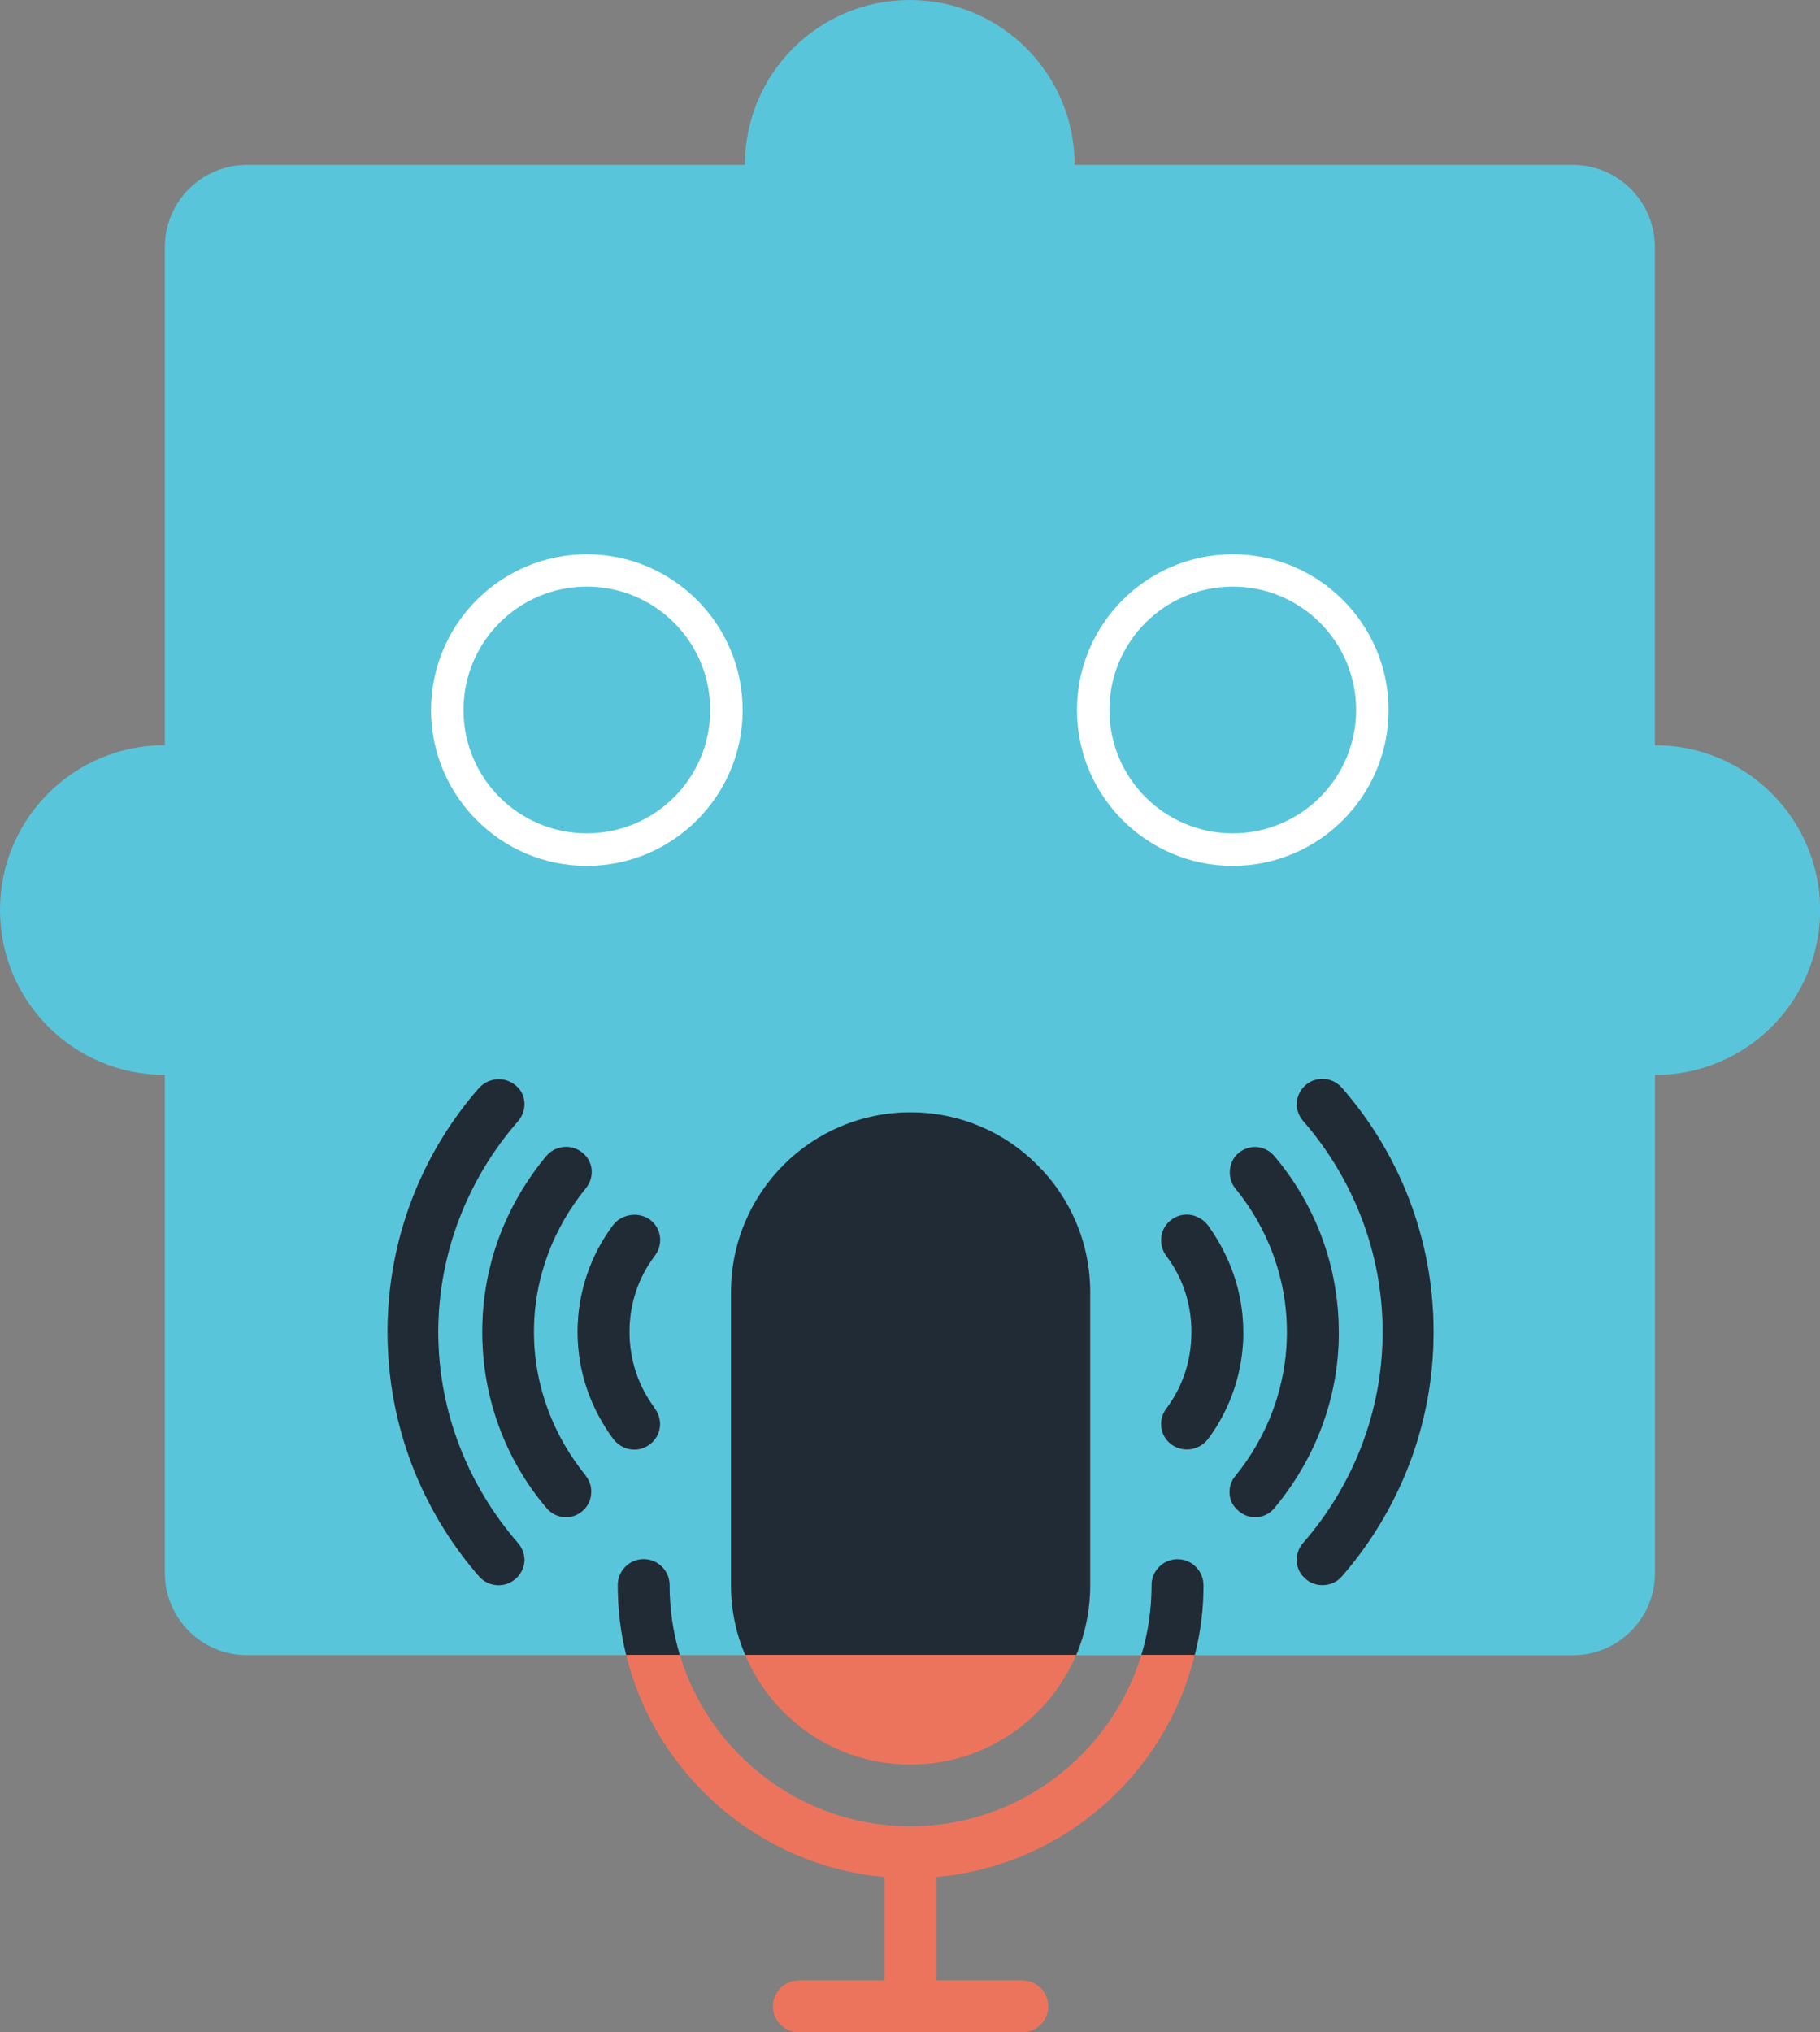 <?xml version="1.0" encoding="UTF-8"?> <svg xmlns="http://www.w3.org/2000/svg" id="Layer_2" data-name="Layer 2" viewBox="0 0 192.53 214.97"><rect x="0" y="0" width="192.53" height="214.97" fill="#808080" stroke="none"/><defs><style> .cls-1 { fill: #202b36; } .cls-2 { fill: #fff; } .cls-3 { fill: #ec745d; } .cls-4 { fill: #59c5db; } </style></defs><path class="cls-4" d="M175.06,78.81V26.13c0-4.8-3.89-8.69-8.69-8.69h-52.69c0-9.64-7.79-17.44-17.44-17.44s-17.44,7.79-17.44,17.44H26.13c-4.8,0-8.69,3.89-8.69,8.69v52.69c-9.64,0-17.44,7.79-17.44,17.44s7.79,17.44,17.44,17.44v52.69c0,4.8,3.89,8.69,8.69,8.69h40.12c-.59-2.37-.89-4.84-.89-7.4,0-1.51,1.23-2.74,2.74-2.74s2.74,1.23,2.74,2.74c0,2.56.37,5.05,1.08,7.4h6.93c-.98-2.28-1.51-4.78-1.51-7.4v-30.23c0-10.74,8.8-20.07,19.54-19.76,5.05.14,9.58,2.24,12.88,5.57,3.45,3.42,5.58,8.2,5.58,13.43v31c0,2.62-.52,5.12-1.48,7.4h6.9c.71-2.34,1.08-4.84,1.08-7.4,0-1.51,1.23-2.74,2.74-2.74s2.74,1.23,2.74,2.74c0,2.56-.31,5.02-.93,7.4h39.99c4.8,0,8.69-3.89,8.69-8.69v-52.69c9.64,0,17.47-7.79,17.47-17.44s-7.82-17.44-17.47-17.44h0ZM54.68,166.87c-1.14,1.14-2.93,1.05-3.97-.09-6.04-6.9-9.71-15.96-9.71-25.88s3.67-18.98,9.71-25.85c.56-.59,1.3-.89,2.06-.89.68,0,1.35.25,1.91.77,1.05.96,1.05,2.65.09,3.7-5.18,5.95-8.41,13.77-8.41,22.28s3.24,16.33,8.41,22.28c.46.52.71,1.17.71,1.82s-.28,1.35-.8,1.88ZM61.77,159.69c-1.14,1.14-2.93,1.05-3.97-.19-4.25-5.02-6.78-11.52-6.78-18.61s2.53-13.5,6.78-18.61c.56-.65,1.32-.96,2.1-.96.68,0,1.35.25,1.88.77,1.05.96,1.05,2.56.19,3.6-3.39,4.16-5.49,9.43-5.49,15.19s2.1,11.06,5.49,15.22c.4.46.59,1.08.59,1.66,0,.71-.25,1.39-.77,1.91h0ZM69.23,148.94c.4.52.59,1.11.59,1.69,0,.68-.25,1.35-.77,1.88-1.23,1.23-3.11,1.05-4.16-.28-2.37-3.21-3.79-7.09-3.79-11.34s1.42-8.2,3.79-11.34c.56-.71,1.42-1.05,2.25-1.05.68,0,1.39.25,1.91.77.96.96,1.05,2.47.19,3.6-1.69,2.25-2.65,4.99-2.65,8.01s.96,5.76,2.65,8.04h0ZM125.55,153.31c-.71,0-1.42-.28-1.94-.8-.96-.96-1.05-2.47-.19-3.57,1.69-2.28,2.62-5.02,2.62-8.04s-.93-5.76-2.62-8.01c-.4-.52-.59-1.14-.59-1.72,0-.68.25-1.35.77-1.88,1.23-1.23,3.11-1.02,4.16.28,2.34,3.24,3.76,7.09,3.76,11.34s-1.42,8.23-3.76,11.34c-.56.71-1.39,1.08-2.22,1.08h0ZM132.76,160.49c-.68,0-1.35-.28-1.88-.8-1.05-.96-1.05-2.56-.19-3.57,3.39-4.16,5.45-9.46,5.45-15.22s-2.06-11.03-5.45-15.19c-.4-.49-.59-1.08-.59-1.69,0-.71.25-1.39.77-1.91,1.14-1.11,2.93-1.02,3.94.19,4.25,5.02,6.81,11.52,6.81,18.61s-2.56,13.5-6.81,18.61c-.52.65-1.3.98-2.06.98h0ZM141.91,166.78c-.52.59-1.26.89-2.03.89-.68,0-1.39-.25-1.91-.8-1.05-.96-1.05-2.65-.09-3.7,5.18-5.95,8.38-13.77,8.38-22.28s-3.21-16.33-8.38-22.28c-.46-.52-.71-1.17-.71-1.82s.28-1.35.8-1.88c1.11-1.11,2.93-1.02,3.94.12,6.04,6.87,9.73,15.93,9.73,25.85s-3.7,18.98-9.73,25.88Z"></path><g><g><g><path class="cls-1" d="M55.48,164.99c0,.68-.28,1.35-.8,1.88-1.14,1.14-2.93,1.05-3.97-.09-6.04-6.9-9.71-15.96-9.71-25.88s3.67-18.98,9.71-25.85c.56-.59,1.3-.89,2.06-.89.68,0,1.35.25,1.91.77,1.05.96,1.05,2.65.09,3.7-5.18,5.95-8.41,13.77-8.41,22.28s3.24,16.33,8.41,22.28c.46.52.71,1.17.71,1.82Z"></path><path class="cls-1" d="M61.95,156.12c.4.46.59,1.08.59,1.66,0,.71-.25,1.39-.77,1.91-1.14,1.14-2.93,1.05-3.97-.19-4.25-5.02-6.78-11.52-6.78-18.61s2.53-13.5,6.78-18.61c.56-.65,1.32-.96,2.1-.96.68,0,1.35.25,1.88.77,1.05.96,1.05,2.56.19,3.6-3.39,4.16-5.49,9.43-5.49,15.19s2.1,11.06,5.49,15.22h0Z"></path><path class="cls-1" d="M69.23,148.94c.4.52.59,1.11.59,1.69,0,.68-.25,1.35-.77,1.88-1.23,1.23-3.11,1.05-4.16-.28-2.37-3.21-3.79-7.09-3.79-11.34s1.42-8.2,3.79-11.34c.56-.71,1.42-1.05,2.25-1.05.68,0,1.39.25,1.91.77.96.96,1.05,2.47.19,3.6-1.69,2.25-2.65,4.99-2.65,8.01s.96,5.76,2.65,8.04h0Z"></path></g><g><path class="cls-1" d="M151.65,140.9c0,9.92-3.7,18.98-9.73,25.88-.52.59-1.26.89-2.03.89-.68,0-1.39-.25-1.91-.8-1.05-.96-1.05-2.65-.09-3.7,5.18-5.95,8.38-13.77,8.38-22.28s-3.21-16.33-8.38-22.28c-.46-.52-.71-1.17-.71-1.82s.28-1.35.8-1.88c1.11-1.11,2.93-1.02,3.94.12,6.04,6.87,9.73,15.93,9.73,25.85Z"></path><path class="cls-1" d="M141.63,140.9c0,7.09-2.56,13.5-6.81,18.61-.52.65-1.3.98-2.06.98-.68,0-1.35-.28-1.88-.8-1.05-.96-1.05-2.56-.19-3.57,3.39-4.16,5.45-9.46,5.45-15.22s-2.06-11.03-5.45-15.19c-.4-.49-.59-1.08-.59-1.69,0-.71.25-1.39.77-1.91,1.14-1.11,2.93-1.02,3.94.19,4.25,5.02,6.81,11.52,6.81,18.61h0Z"></path><path class="cls-1" d="M131.53,140.9c0,4.25-1.42,8.23-3.76,11.34-.56.71-1.39,1.08-2.22,1.08-.71,0-1.42-.28-1.94-.8-.96-.96-1.05-2.47-.19-3.57,1.69-2.28,2.62-5.02,2.62-8.04s-.93-5.76-2.62-8.01c-.4-.52-.59-1.14-.59-1.72,0-.68.25-1.35.77-1.88,1.23-1.23,3.11-1.02,4.16.28,2.34,3.24,3.76,7.09,3.76,11.34h0Z"></path></g></g><g><path class="cls-1" d="M115.32,136.67v31c0,2.62-.52,5.12-1.48,7.4h-35c-.98-2.28-1.51-4.78-1.51-7.4v-31c0-10.51,8.5-19.01,18.98-19.01,5.27,0,10.01,2.13,13.43,5.58,3.45,3.42,5.58,8.2,5.58,13.43h0Z"></path><path class="cls-3" d="M113.84,175.06c-2.9,6.81-9.64,11.59-17.53,11.59s-14.6-4.78-17.47-11.59h35Z"></path><path class="cls-1" d="M71.91,175.06h-5.67c-.59-2.37-.89-4.84-.89-7.4,0-1.51,1.23-2.74,2.74-2.74s2.74,1.23,2.74,2.74c0,2.56.37,5.05,1.08,7.4h0Z"></path><path class="cls-1" d="M127.31,167.67c0,2.56-.31,5.02-.93,7.4h-5.64c.71-2.34,1.08-4.84,1.08-7.4,0-1.51,1.23-2.74,2.74-2.74s2.74,1.23,2.74,2.74h0Z"></path><path class="cls-3" d="M126.38,175.06h-5.64c-3.2,10.45-12.9,18.08-24.36,18.12-.02,0-.04,0-.06,0-.02,0-.05,0-.07,0-11.47-.03-21.17-7.66-24.34-18.12h-5.67c3.11,12.66,14.05,22.31,27.33,23.48h.01v10.95h-9.08c-1.51,0-2.74,1.23-2.74,2.74s1.23,2.74,2.74,2.74h23.65c1.51,0,2.74-1.23,2.74-2.74s-1.23-2.74-2.74-2.74h-9.09v-10.95c13.31-1.17,24.24-10.82,27.32-23.48h0Z"></path></g></g><path class="cls-2" d="M62.08,62.05c7.21,0,13.05,5.84,13.05,13.05s-5.84,13.05-13.05,13.05-13.05-5.84-13.05-13.05,5.84-13.05,13.05-13.05h0ZM62.08,58.63c-9.09,0-16.48,7.39-16.48,16.48s7.39,16.48,16.48,16.48,16.48-7.39,16.48-16.48-7.39-16.48-16.48-16.48h0Z"></path><path class="cls-2" d="M130.41,62.05c7.21,0,13.05,5.84,13.05,13.05s-5.84,13.05-13.05,13.05-13.05-5.84-13.05-13.05,5.84-13.05,13.05-13.05h0ZM130.41,58.63c-9.09,0-16.48,7.39-16.48,16.48s7.39,16.48,16.48,16.48,16.48-7.39,16.48-16.48-7.39-16.48-16.48-16.48h0Z"></path></svg> 